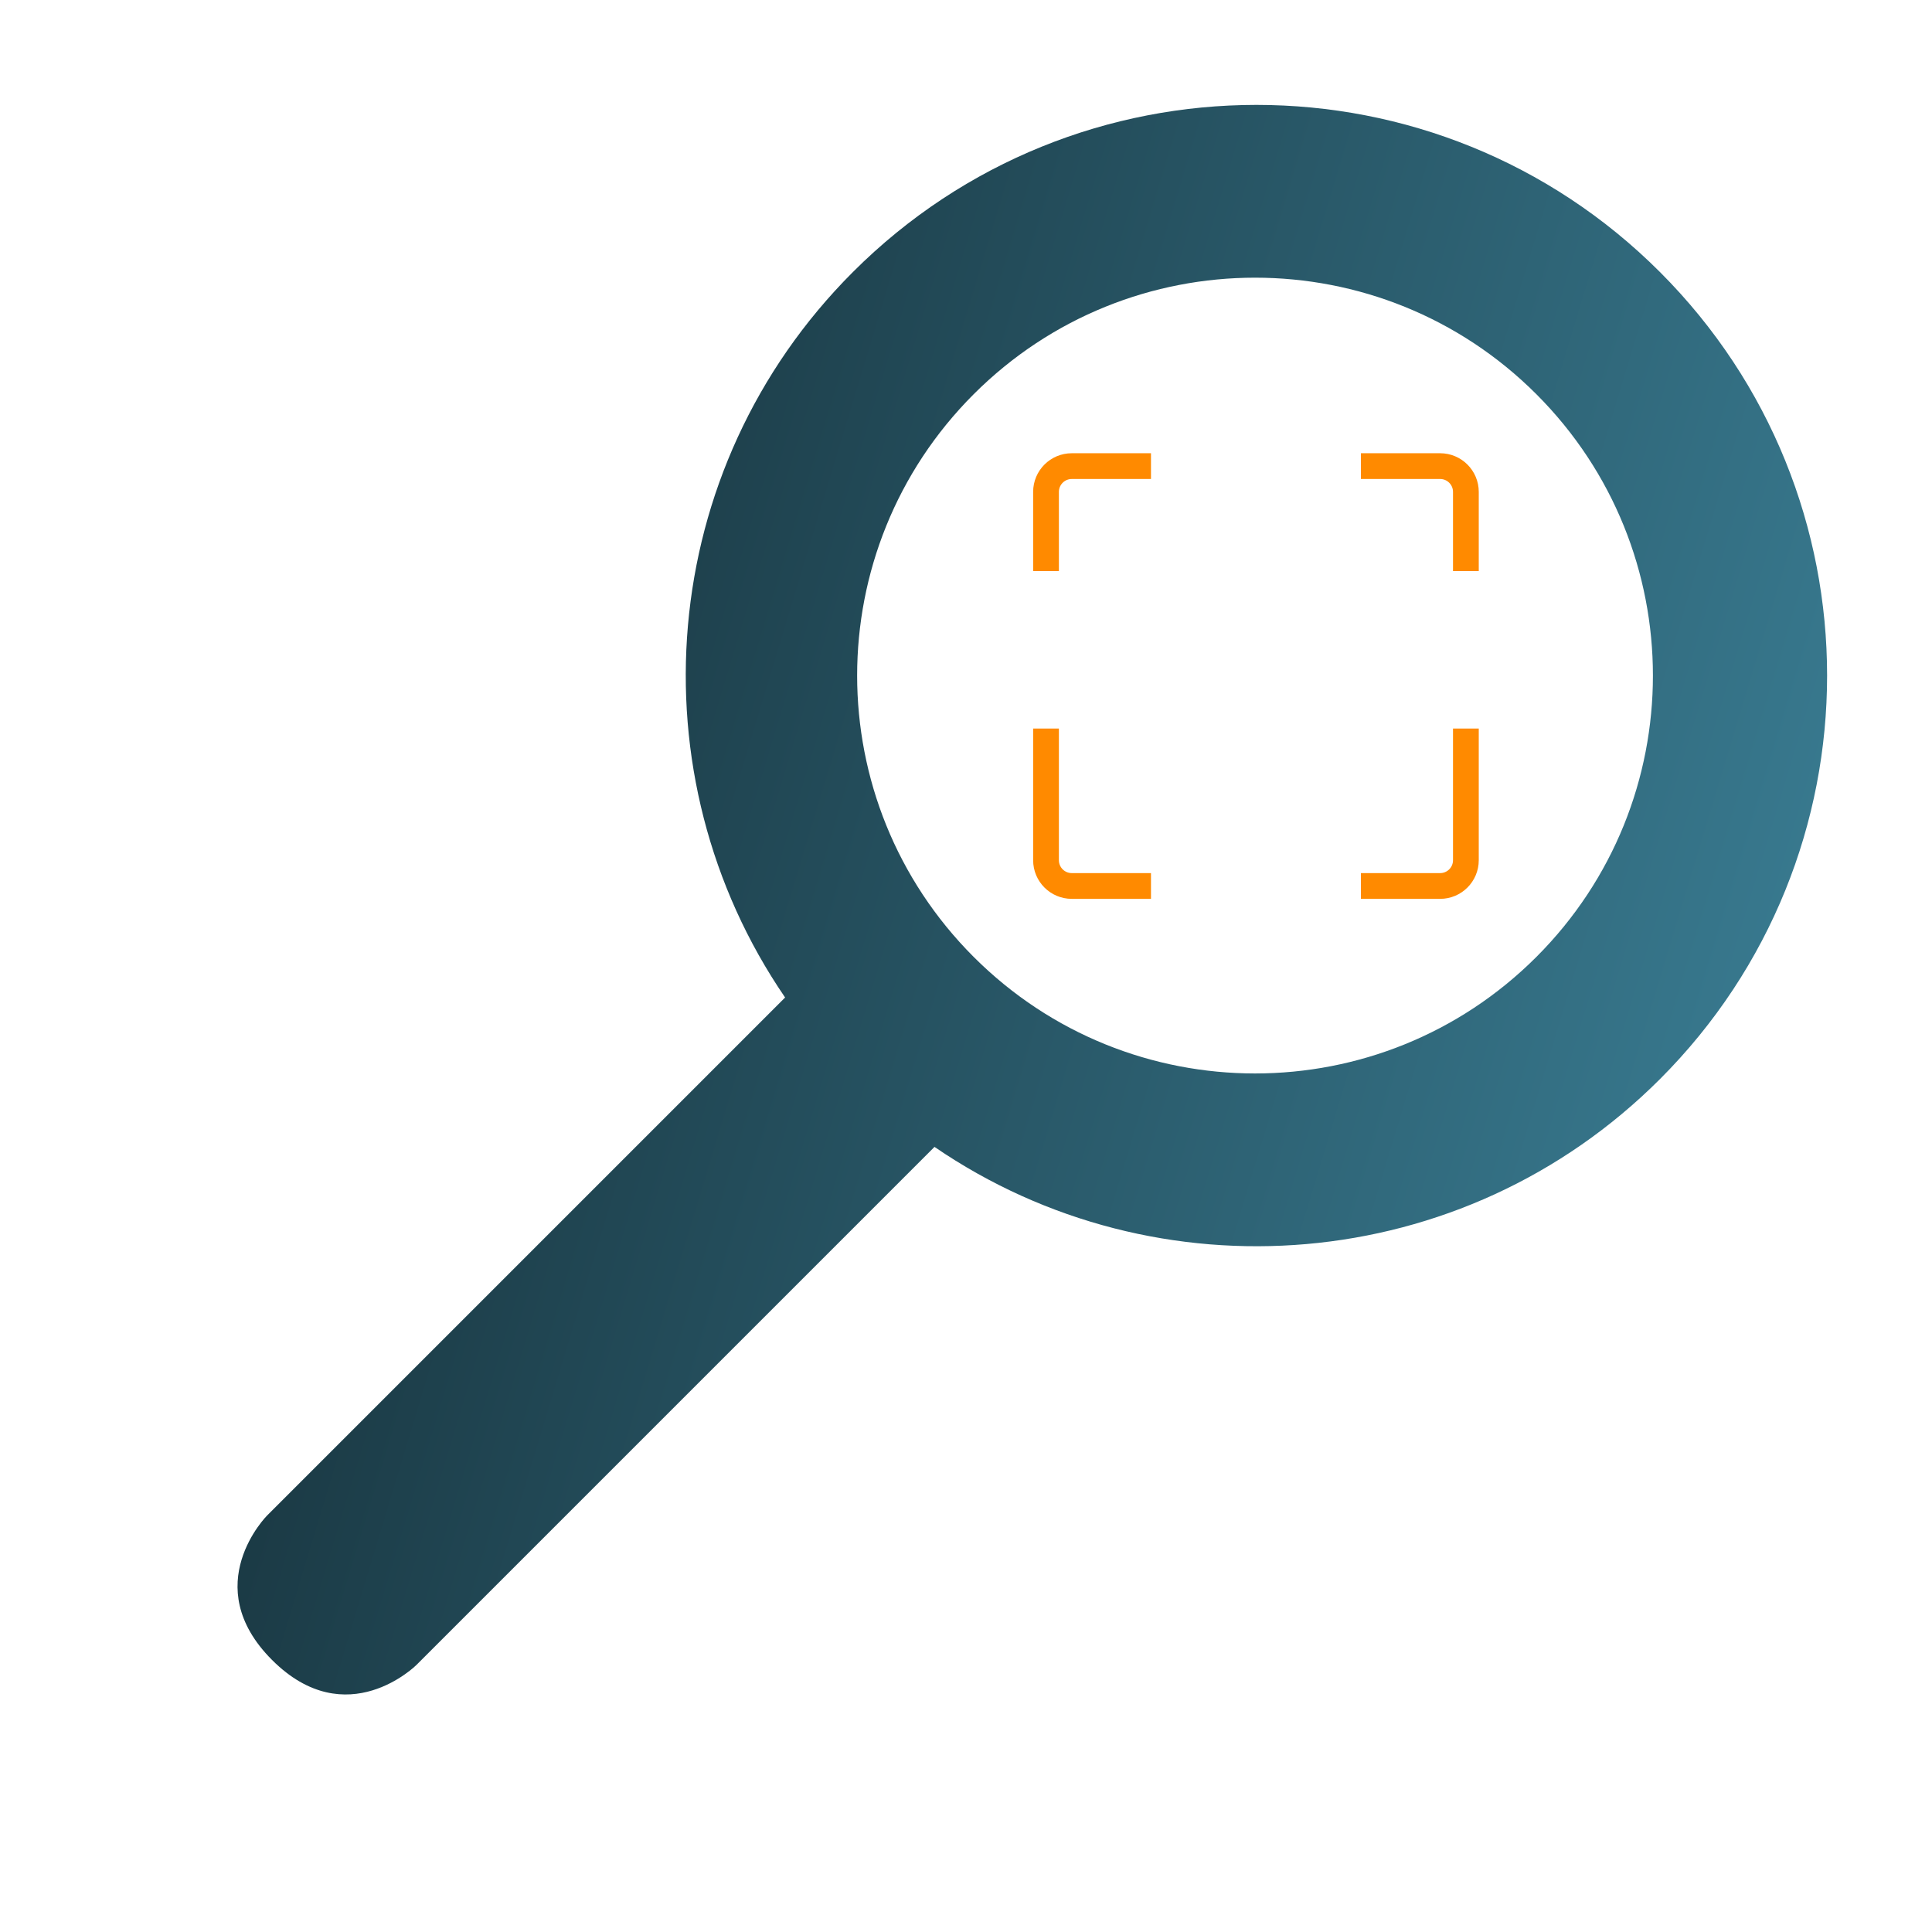 <svg width="720" height="720" viewBox="0 0 720 720" fill="none" xmlns="http://www.w3.org/2000/svg">
<g clip-path="url(#clip0_27_151)">
<path fill-rule="evenodd" clip-rule="evenodd" d="M618.617 402.149C701.671 319.094 701.671 184.437 618.617 101.383C535.563 18.328 400.905 18.328 317.851 101.383C244.309 174.925 235.886 288.928 292.584 371.738L99.562 564.76C99.562 564.76 73.544 590.778 101.383 618.617C129.222 646.456 155.24 620.438 155.24 620.438L348.262 427.416C431.072 484.113 545.075 475.691 618.617 402.149ZM362.862 356.617C304.954 298.709 304.954 204.822 362.862 146.914C420.77 89.006 514.657 89.006 572.566 146.914C630.474 204.822 630.474 298.709 572.566 356.617C514.657 414.525 420.77 414.525 362.862 356.617Z" fill="url(#paint0_linear_27_151)"/>
<path d="M507.174 330.179H536.693C541.994 330.179 546.292 325.882 546.292 320.58V291.062V271.503M428.938 330.179H399.42C394.118 330.179 389.821 325.882 389.821 320.58V291.062V271.503M389.821 212.826V183.307C389.821 178.006 394.118 173.708 399.42 173.708H428.938M546.292 212.826V183.307C546.292 178.006 541.994 173.708 536.693 173.708H507.174" stroke="#FF8A00" stroke-width="9.599"/>
</g>
<defs>
<linearGradient id="paint0_linear_27_151" x1="694.255" y1="316.628" x2="83.58" y2="131.912" gradientUnits="userSpaceOnUse">
<stop stop-color="#397B91"/>
<stop offset="1" stop-color="#132931"/>
</linearGradient>
<clipPath id="clip0_27_151">
<rect width="720" height="720" fill="white" transform="matrix(-1 0 0 1 720 0)"/>
</clipPath>
</defs>
</svg>
